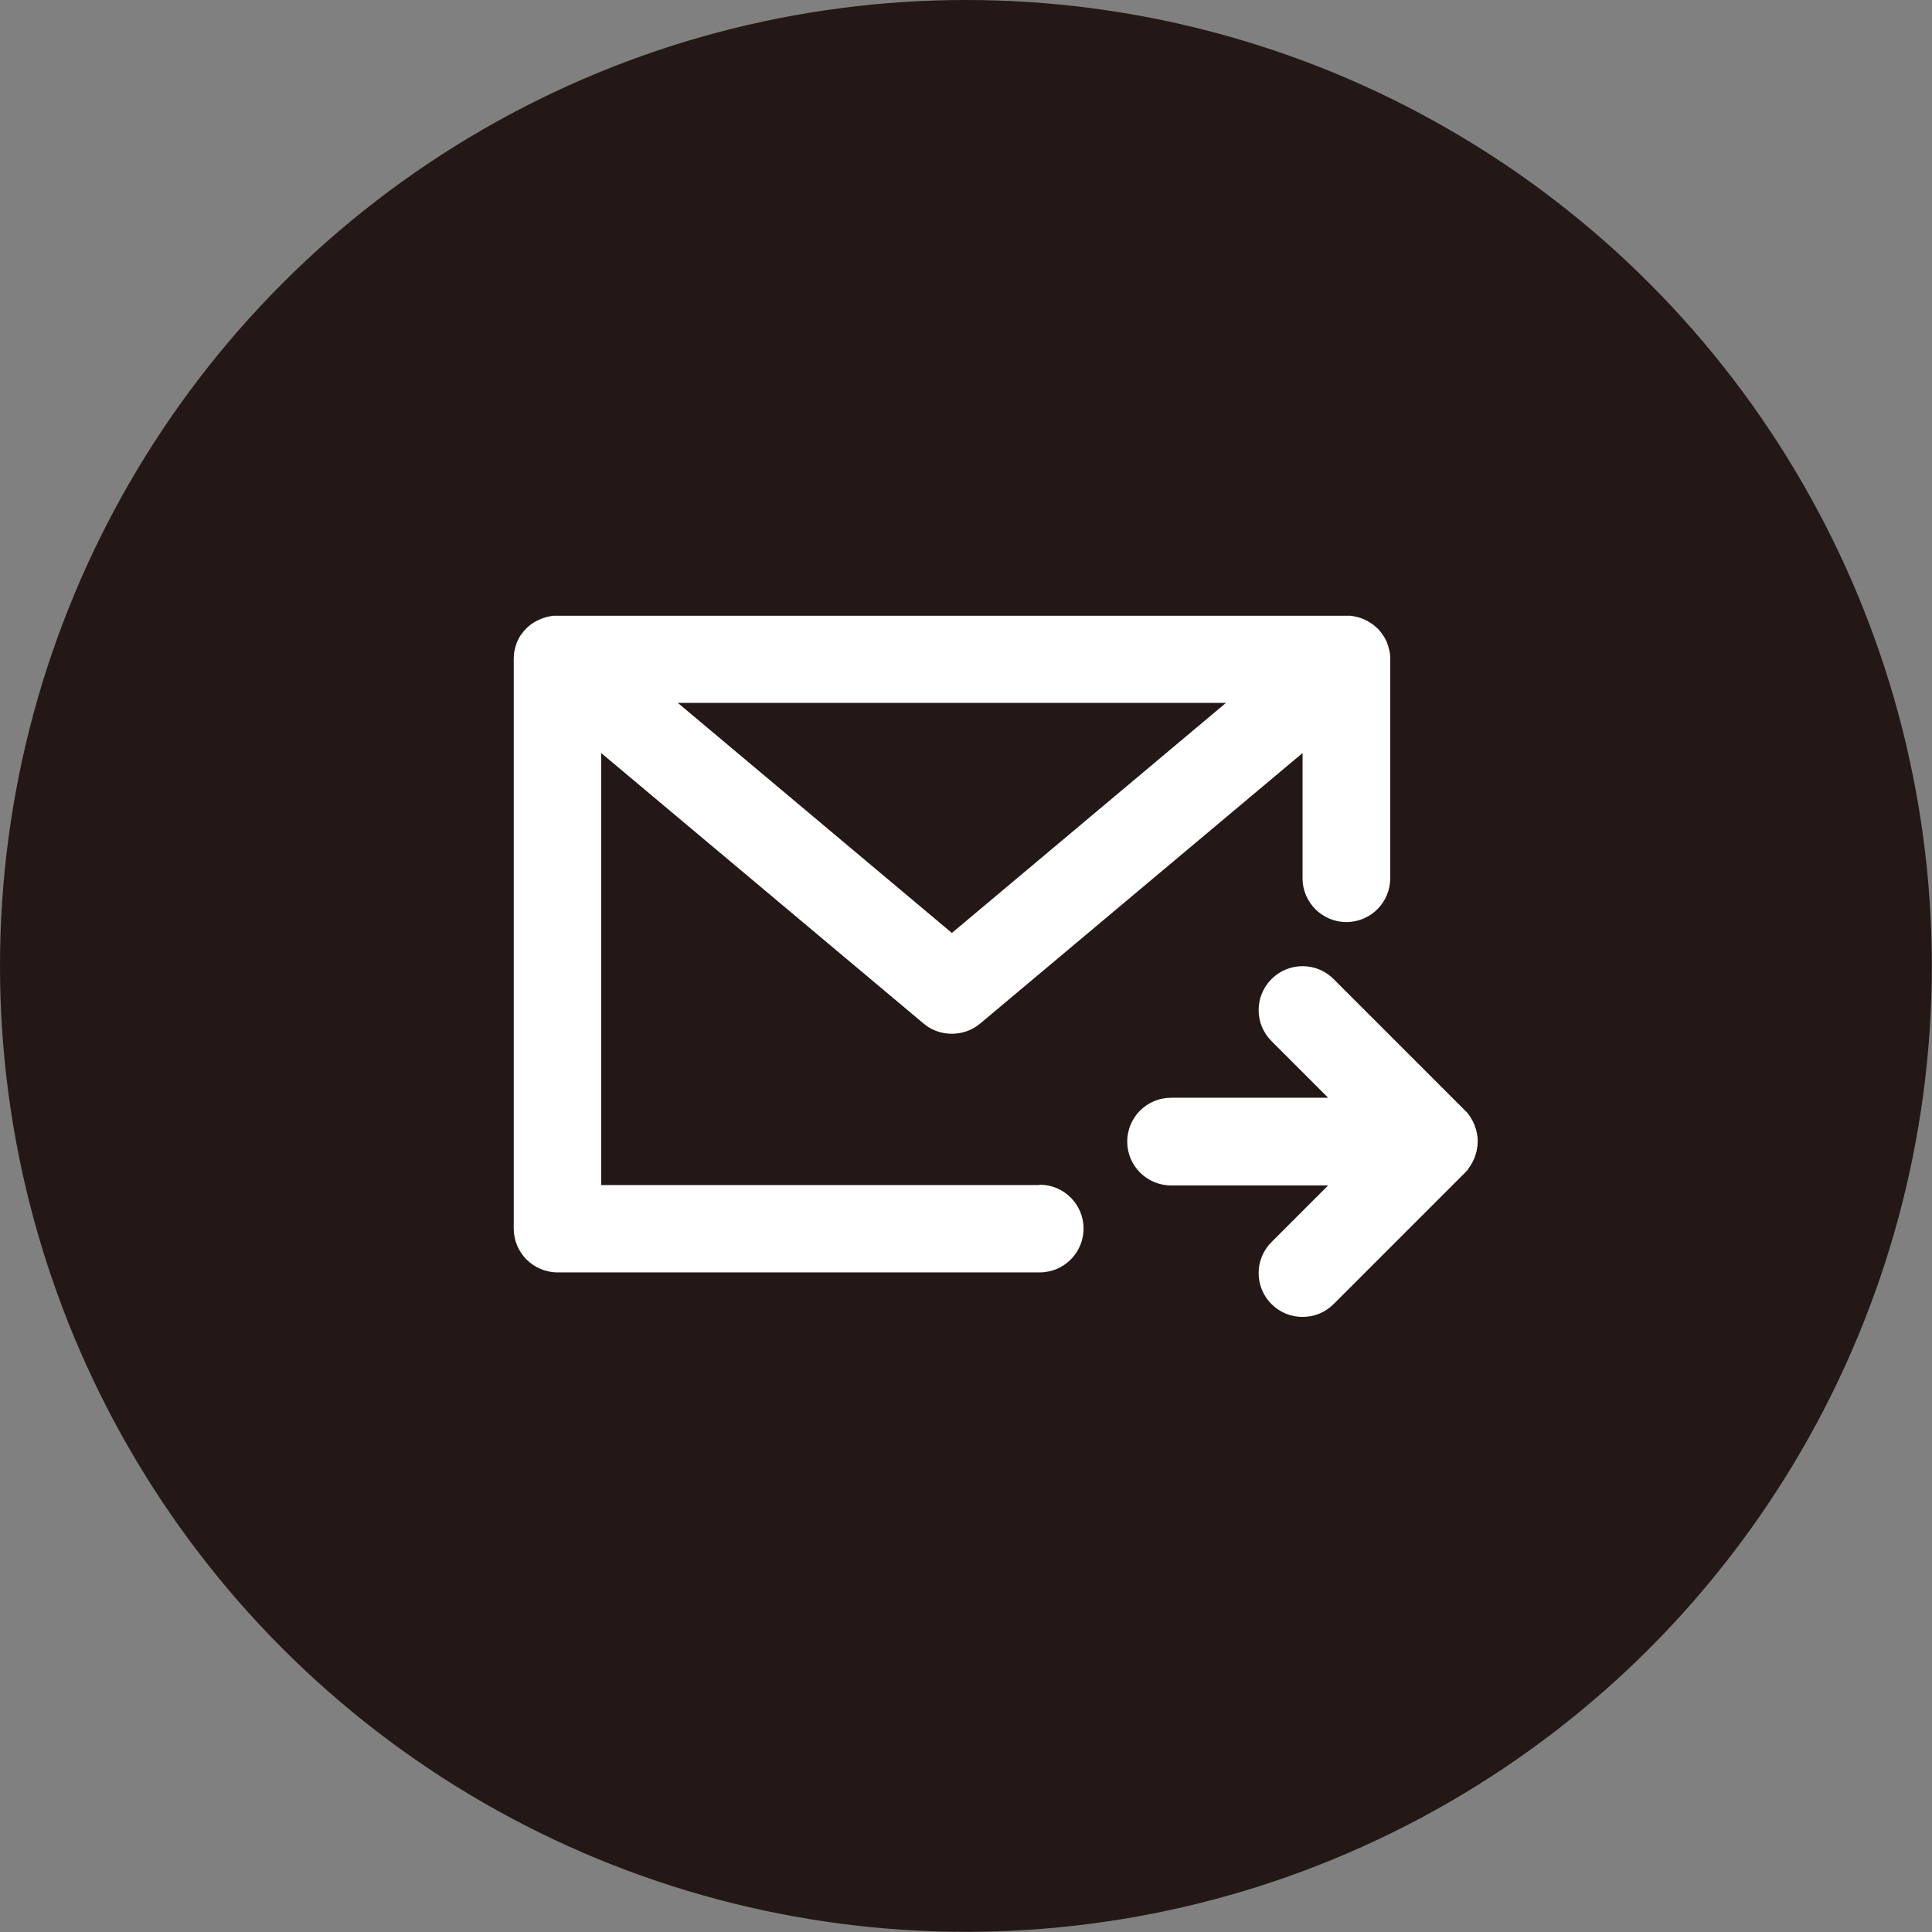 <?xml version="1.0" encoding="UTF-8"?><svg id="_レイヤー_2" xmlns="http://www.w3.org/2000/svg" viewBox="0 0 110.19 110.19"><rect x="0" y="0" width="110.19" height="110.19" fill="#808080" stroke="none"/><defs><style>.cls-1{fill:#231815;}.cls-2{fill:#fff;}</style></defs><g id="_文字"><circle class="cls-1" cx="55.09" cy="55.09" r="55.09"/><path class="cls-2" d="M59.29,67.59h-25v-24.64l18.39,15.43c.46.39,1.04.58,1.61.58s1.14-.19,1.61-.58l18.39-15.43v7.14c0,1.38,1.12,2.5,2.5,2.5s2.5-1.12,2.5-2.5v-12.5s0,0,0,0c0-.07,0-.14-.01-.21,0-.01,0-.03,0-.04,0-.08-.02-.16-.04-.24,0-.02-.01-.05-.02-.07-.01-.06-.03-.11-.04-.17-.01-.04-.03-.07-.04-.11-.01-.04-.03-.08-.04-.12-.02-.05-.04-.09-.07-.14-.01-.03-.02-.05-.04-.08-.04-.07-.08-.14-.13-.21,0-.01-.02-.02-.03-.04-.04-.06-.08-.11-.12-.16,0,0,0,0,0,0-.02-.02-.04-.04-.05-.06-.03-.04-.07-.08-.11-.11-.03-.03-.06-.06-.09-.08-.03-.03-.06-.05-.09-.08-.04-.03-.07-.05-.11-.08-.03-.02-.06-.04-.09-.06-.04-.02-.08-.05-.11-.07-.03-.02-.06-.04-.1-.06-.04-.02-.07-.04-.11-.05-.04-.02-.07-.04-.11-.05-.03-.01-.07-.03-.1-.04-.04-.01-.08-.03-.13-.04-.03-.01-.07-.02-.1-.03-.04-.01-.09-.02-.13-.03-.04,0-.08-.01-.12-.02-.04,0-.08-.01-.12-.02-.05,0-.1,0-.15,0-.03,0-.05,0-.08,0H31.82s0,0,0,0h-.02s-.05,0-.08,0c-.05,0-.11,0-.16,0-.04,0-.08.01-.12.02-.04,0-.08.01-.12.02-.04,0-.09.02-.13.03-.04,0-.07.02-.11.03-.04.01-.08.03-.12.04-.04.01-.07.03-.11.04-.04.02-.07.03-.11.05-.04.02-.08.03-.11.05-.03.02-.06.04-.09.05-.04.02-.08.05-.12.07-.03.02-.06.04-.09.06-.04.03-.07.05-.11.08-.03.02-.06.05-.09.08-.03.03-.06.05-.09.08-.04.04-.07.07-.1.11-.02.02-.04.04-.06.06,0,0,0,0,0,0-.04.05-.08.11-.12.16,0,.01-.02.02-.03.03-.05.07-.09.14-.13.21-.01.02-.02.05-.04.08-.02.05-.05.1-.07.15-.02.04-.03.08-.04.12-.01.04-.03.07-.04.11-.02.05-.03.11-.04.16,0,.02-.01.05-.02.07-.02.08-.03.16-.04.24,0,.01,0,.03,0,.04,0,.07-.01.14-.01.21,0,0,0,0,0,0v32.5c0,1.38,1.12,2.5,2.5,2.5h27.5c1.38,0,2.5-1.12,2.5-2.5s-1.12-2.5-2.5-2.5ZM54.29,53.21l-15.63-13.12h31.26l-15.63,13.12Z"/><path class="cls-2" d="M83.73,66.68s.04-.06.06-.09c.03-.04.06-.07.08-.11.02-.03.04-.07.06-.11.02-.03.04-.07.06-.1.02-.04.04-.07.05-.11.02-.04.04-.07.05-.11.02-.04.03-.07.04-.11.01-.04.03-.08.04-.12.01-.04.02-.07.03-.11.01-.04.02-.08.03-.13,0-.04.01-.09.02-.13,0-.04.01-.07.02-.11,0-.08.01-.16.01-.24,0,0,0,0,0,0s0,0,0,0c0-.08,0-.16-.01-.24,0-.04-.01-.08-.02-.11,0-.04-.01-.09-.02-.13,0-.04-.02-.08-.03-.13,0-.04-.02-.07-.03-.11-.01-.04-.03-.08-.04-.12-.01-.04-.03-.07-.04-.11-.02-.04-.03-.07-.05-.11-.02-.04-.03-.08-.05-.11-.02-.04-.04-.07-.06-.1-.02-.04-.04-.07-.06-.11-.03-.04-.05-.07-.08-.11-.02-.03-.04-.06-.06-.09-.05-.06-.11-.13-.17-.18l-7.5-7.5c-.98-.98-2.56-.98-3.54,0-.98.98-.98,2.56,0,3.54l3.23,3.23h-8.96c-1.38,0-2.5,1.12-2.5,2.5s1.12,2.5,2.5,2.5h8.96l-3.23,3.23c-.98.98-.98,2.56,0,3.54.49.49,1.13.73,1.77.73s1.28-.24,1.77-.73l7.5-7.5c.06-.06.11-.12.17-.18Z"/></g></svg>